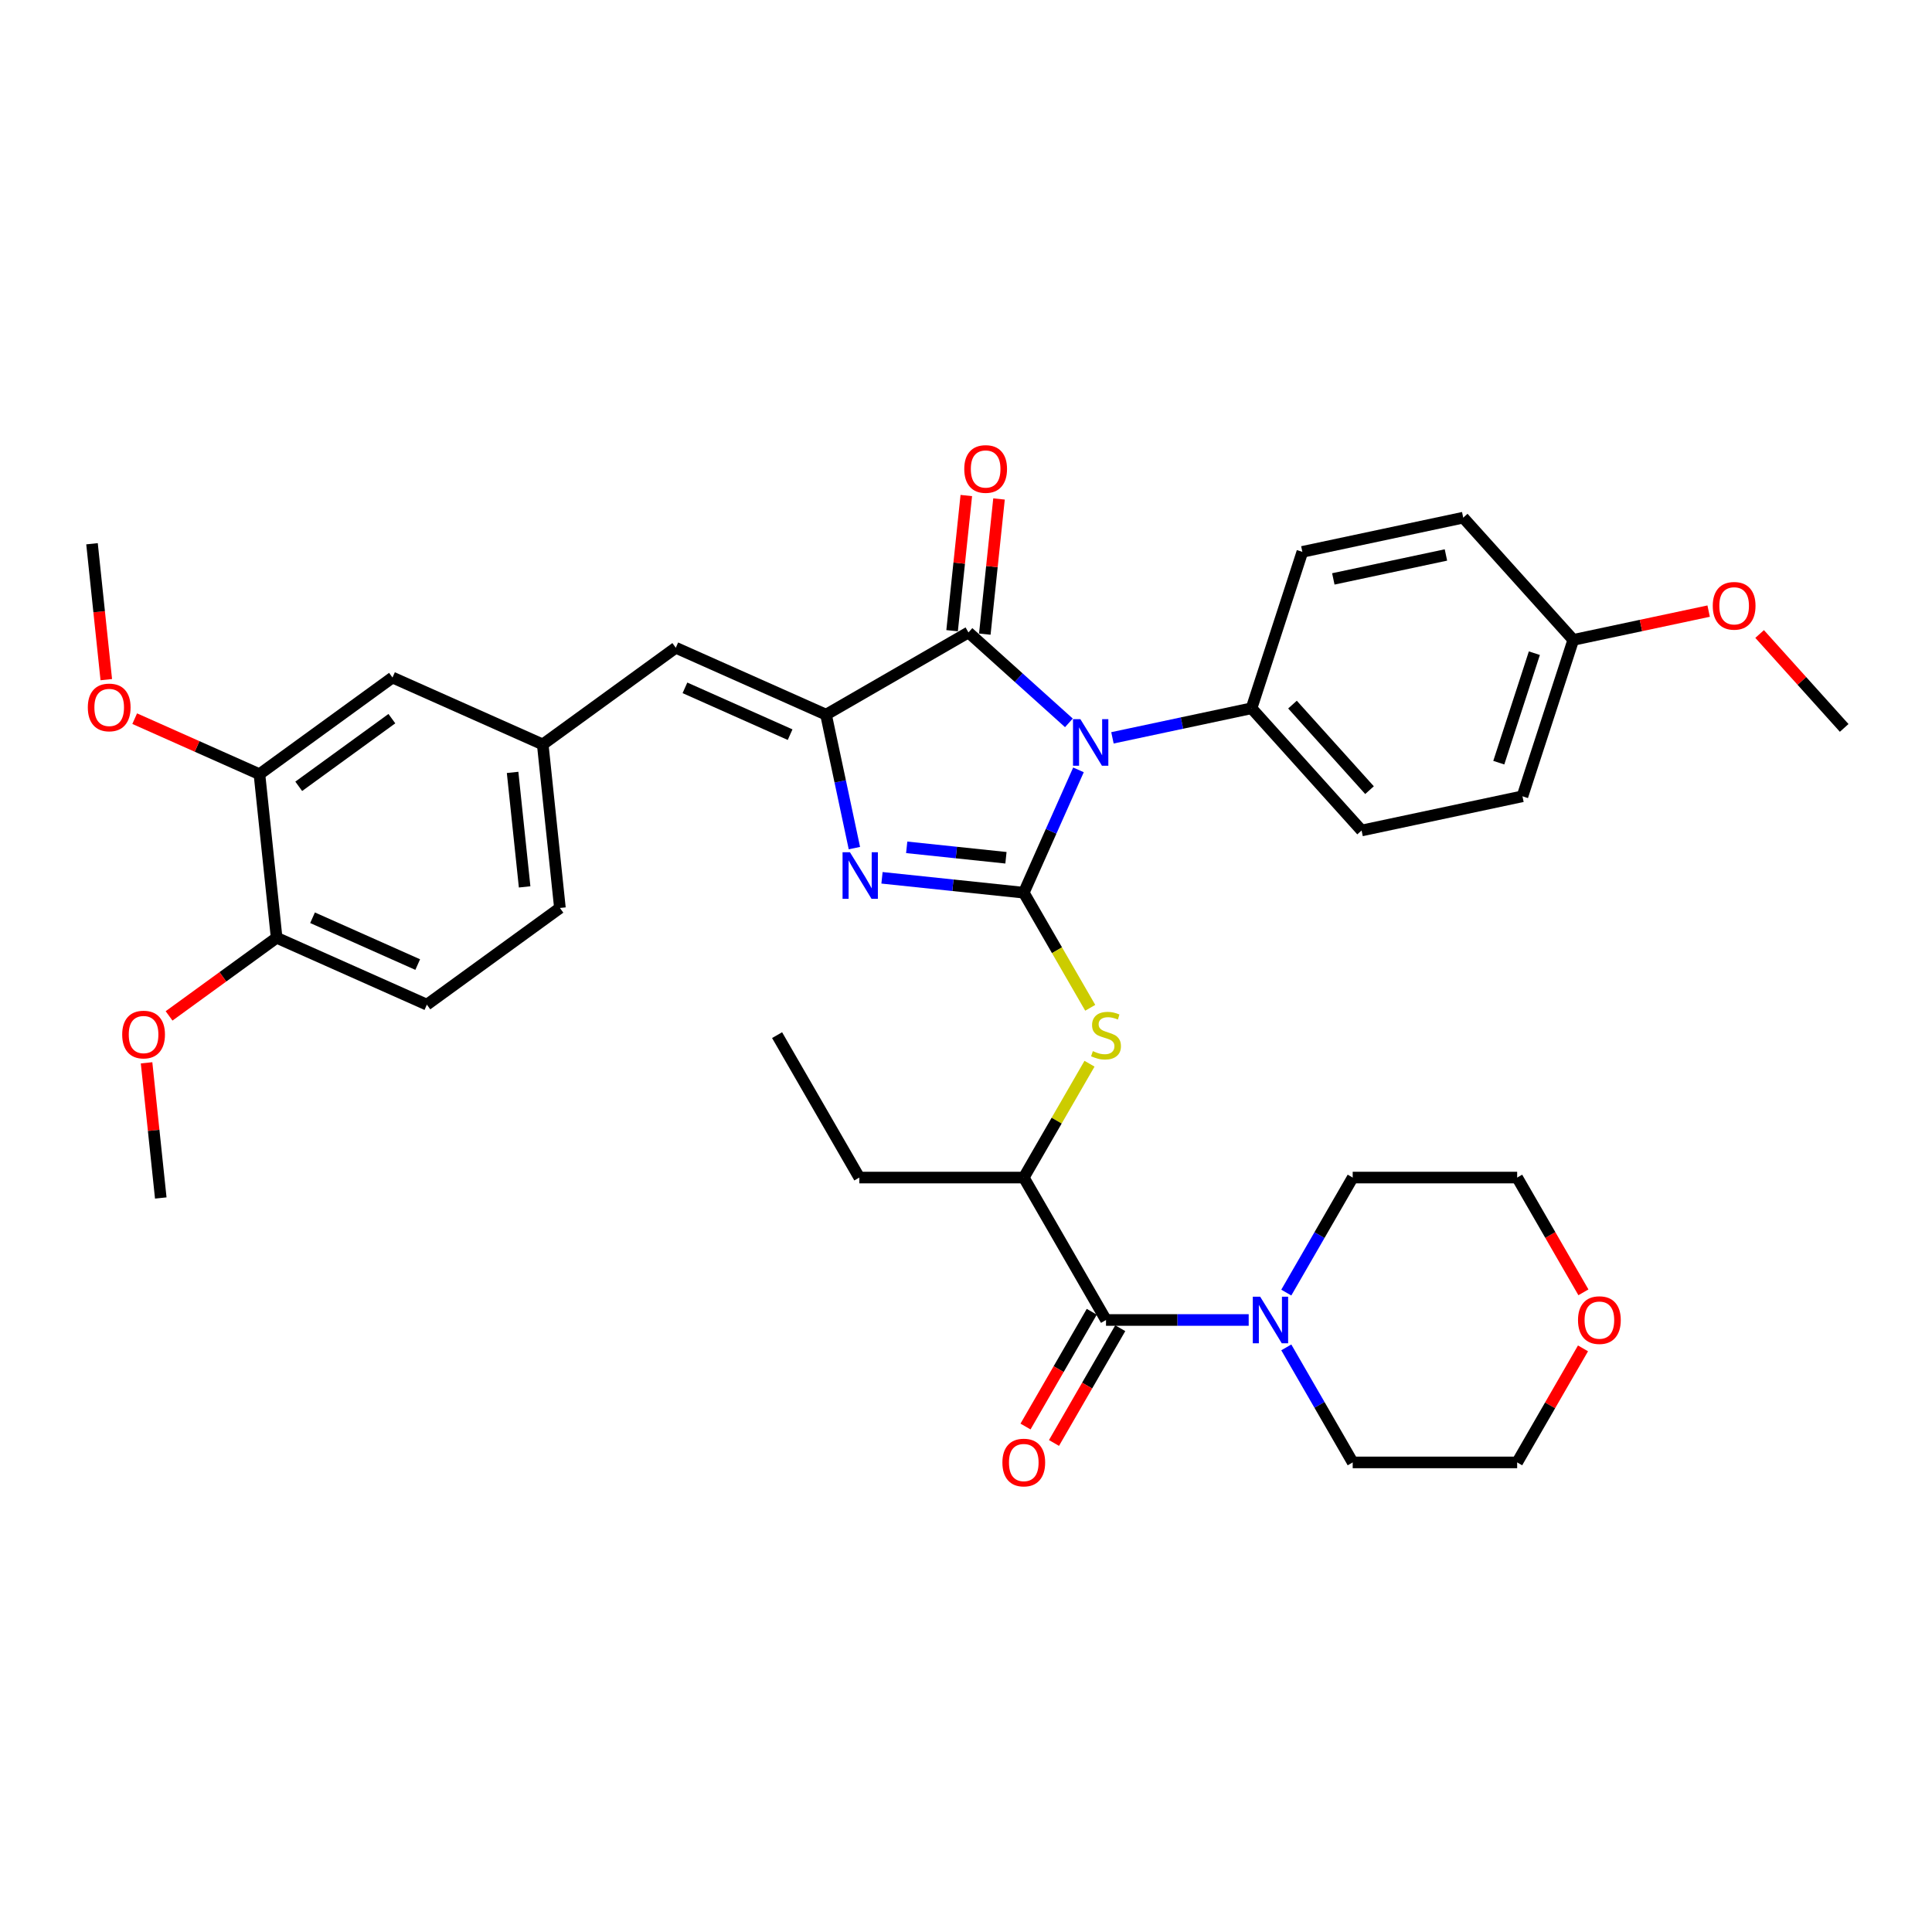 <?xml version='1.0' encoding='iso-8859-1'?>
<svg version='1.1' baseProfile='full'
              xmlns='http://www.w3.org/2000/svg'
                      xmlns:rdkit='http://www.rdkit.org/xml'
                      xmlns:xlink='http://www.w3.org/1999/xlink'
                  xml:space='preserve'
width='1000px' height='1000px' viewBox='0 0 1000 1000'>
<!-- END OF HEADER -->
<rect style='opacity:1.0;fill:#FFFFFF;stroke:none' width='1000' height='1000' x='0' y='0'> </rect>
<path class='bond-0' d='M 665.781,669.042 L 682.968,639.273' style='fill:none;fill-rule:evenodd;stroke:#0000FF;stroke-width:6px;stroke-linecap:butt;stroke-linejoin:miter;stroke-opacity:1' />
<path class='bond-0' d='M 682.968,639.273 L 700.155,609.504' style='fill:none;fill-rule:evenodd;stroke:#000000;stroke-width:6px;stroke-linecap:butt;stroke-linejoin:miter;stroke-opacity:1' />
<path class='bond-5' d='M 665.781,697.405 L 682.968,727.175' style='fill:none;fill-rule:evenodd;stroke:#0000FF;stroke-width:6px;stroke-linecap:butt;stroke-linejoin:miter;stroke-opacity:1' />
<path class='bond-5' d='M 682.968,727.175 L 700.155,756.944' style='fill:none;fill-rule:evenodd;stroke:#000000;stroke-width:6px;stroke-linecap:butt;stroke-linejoin:miter;stroke-opacity:1' />
<path class='bond-39' d='M 646.322,683.224 L 609.395,683.224' style='fill:none;fill-rule:evenodd;stroke:#0000FF;stroke-width:6px;stroke-linecap:butt;stroke-linejoin:miter;stroke-opacity:1' />
<path class='bond-39' d='M 609.395,683.224 L 572.468,683.224' style='fill:none;fill-rule:evenodd;stroke:#000000;stroke-width:6px;stroke-linecap:butt;stroke-linejoin:miter;stroke-opacity:1' />
<path class='bond-3' d='M 819.359,697.916 L 802.319,727.43' style='fill:none;fill-rule:evenodd;stroke:#FF0000;stroke-width:6px;stroke-linecap:butt;stroke-linejoin:miter;stroke-opacity:1' />
<path class='bond-3' d='M 802.319,727.43 L 785.279,756.944' style='fill:none;fill-rule:evenodd;stroke:#000000;stroke-width:6px;stroke-linecap:butt;stroke-linejoin:miter;stroke-opacity:1' />
<path class='bond-4' d='M 819.575,668.906 L 802.427,639.205' style='fill:none;fill-rule:evenodd;stroke:#FF0000;stroke-width:6px;stroke-linecap:butt;stroke-linejoin:miter;stroke-opacity:1' />
<path class='bond-4' d='M 802.427,639.205 L 785.279,609.504' style='fill:none;fill-rule:evenodd;stroke:#000000;stroke-width:6px;stroke-linecap:butt;stroke-linejoin:miter;stroke-opacity:1' />
<path class='bond-2' d='M 700.155,756.944 L 785.279,756.944' style='fill:none;fill-rule:evenodd;stroke:#000000;stroke-width:6px;stroke-linecap:butt;stroke-linejoin:miter;stroke-opacity:1' />
<path class='bond-1' d='M 700.155,609.504 L 785.279,609.504' style='fill:none;fill-rule:evenodd;stroke:#000000;stroke-width:6px;stroke-linecap:butt;stroke-linejoin:miter;stroke-opacity:1' />
<path class='bond-6' d='M 529.906,462.064 L 544.061,430.273' style='fill:none;fill-rule:evenodd;stroke:#000000;stroke-width:6px;stroke-linecap:butt;stroke-linejoin:miter;stroke-opacity:1' />
<path class='bond-6' d='M 544.061,430.273 L 558.215,398.481' style='fill:none;fill-rule:evenodd;stroke:#0000FF;stroke-width:6px;stroke-linecap:butt;stroke-linejoin:miter;stroke-opacity:1' />
<path class='bond-7' d='M 529.906,462.064 L 493.212,458.207' style='fill:none;fill-rule:evenodd;stroke:#000000;stroke-width:6px;stroke-linecap:butt;stroke-linejoin:miter;stroke-opacity:1' />
<path class='bond-7' d='M 493.212,458.207 L 456.519,454.351' style='fill:none;fill-rule:evenodd;stroke:#0000FF;stroke-width:6px;stroke-linecap:butt;stroke-linejoin:miter;stroke-opacity:1' />
<path class='bond-7' d='M 520.678,443.976 L 494.992,441.276' style='fill:none;fill-rule:evenodd;stroke:#000000;stroke-width:6px;stroke-linecap:butt;stroke-linejoin:miter;stroke-opacity:1' />
<path class='bond-7' d='M 494.992,441.276 L 469.306,438.576' style='fill:none;fill-rule:evenodd;stroke:#0000FF;stroke-width:6px;stroke-linecap:butt;stroke-linejoin:miter;stroke-opacity:1' />
<path class='bond-10' d='M 529.906,462.064 L 547.103,491.85' style='fill:none;fill-rule:evenodd;stroke:#000000;stroke-width:6px;stroke-linecap:butt;stroke-linejoin:miter;stroke-opacity:1' />
<path class='bond-10' d='M 547.103,491.85 L 564.3,521.636' style='fill:none;fill-rule:evenodd;stroke:#CCCC00;stroke-width:6px;stroke-linecap:butt;stroke-linejoin:miter;stroke-opacity:1' />
<path class='bond-9' d='M 553.259,374.151 L 527.264,350.746' style='fill:none;fill-rule:evenodd;stroke:#0000FF;stroke-width:6px;stroke-linecap:butt;stroke-linejoin:miter;stroke-opacity:1' />
<path class='bond-9' d='M 527.264,350.746 L 501.27,327.34' style='fill:none;fill-rule:evenodd;stroke:#000000;stroke-width:6px;stroke-linecap:butt;stroke-linejoin:miter;stroke-opacity:1' />
<path class='bond-13' d='M 575.8,381.904 L 611.797,374.252' style='fill:none;fill-rule:evenodd;stroke:#0000FF;stroke-width:6px;stroke-linecap:butt;stroke-linejoin:miter;stroke-opacity:1' />
<path class='bond-13' d='M 611.797,374.252 L 647.794,366.601' style='fill:none;fill-rule:evenodd;stroke:#000000;stroke-width:6px;stroke-linecap:butt;stroke-linejoin:miter;stroke-opacity:1' />
<path class='bond-8' d='M 442.234,438.985 L 434.892,404.443' style='fill:none;fill-rule:evenodd;stroke:#0000FF;stroke-width:6px;stroke-linecap:butt;stroke-linejoin:miter;stroke-opacity:1' />
<path class='bond-8' d='M 434.892,404.443 L 427.55,369.902' style='fill:none;fill-rule:evenodd;stroke:#000000;stroke-width:6px;stroke-linecap:butt;stroke-linejoin:miter;stroke-opacity:1' />
<path class='bond-11' d='M 427.55,369.902 L 349.785,335.279' style='fill:none;fill-rule:evenodd;stroke:#000000;stroke-width:6px;stroke-linecap:butt;stroke-linejoin:miter;stroke-opacity:1' />
<path class='bond-11' d='M 408.96,380.262 L 354.525,356.025' style='fill:none;fill-rule:evenodd;stroke:#000000;stroke-width:6px;stroke-linecap:butt;stroke-linejoin:miter;stroke-opacity:1' />
<path class='bond-36' d='M 427.55,369.902 L 501.27,327.34' style='fill:none;fill-rule:evenodd;stroke:#000000;stroke-width:6px;stroke-linecap:butt;stroke-linejoin:miter;stroke-opacity:1' />
<path class='bond-16' d='M 509.735,328.23 L 513.412,293.247' style='fill:none;fill-rule:evenodd;stroke:#000000;stroke-width:6px;stroke-linecap:butt;stroke-linejoin:miter;stroke-opacity:1' />
<path class='bond-16' d='M 513.412,293.247 L 517.089,258.264' style='fill:none;fill-rule:evenodd;stroke:#FF0000;stroke-width:6px;stroke-linecap:butt;stroke-linejoin:miter;stroke-opacity:1' />
<path class='bond-16' d='M 492.804,326.45 L 496.481,291.467' style='fill:none;fill-rule:evenodd;stroke:#000000;stroke-width:6px;stroke-linecap:butt;stroke-linejoin:miter;stroke-opacity:1' />
<path class='bond-16' d='M 496.481,291.467 L 500.158,256.485' style='fill:none;fill-rule:evenodd;stroke:#FF0000;stroke-width:6px;stroke-linecap:butt;stroke-linejoin:miter;stroke-opacity:1' />
<path class='bond-14' d='M 563.927,550.579 L 546.916,580.041' style='fill:none;fill-rule:evenodd;stroke:#CCCC00;stroke-width:6px;stroke-linecap:butt;stroke-linejoin:miter;stroke-opacity:1' />
<path class='bond-14' d='M 546.916,580.041 L 529.906,609.504' style='fill:none;fill-rule:evenodd;stroke:#000000;stroke-width:6px;stroke-linecap:butt;stroke-linejoin:miter;stroke-opacity:1' />
<path class='bond-17' d='M 349.785,335.279 L 280.918,385.314' style='fill:none;fill-rule:evenodd;stroke:#000000;stroke-width:6px;stroke-linecap:butt;stroke-linejoin:miter;stroke-opacity:1' />
<path class='bond-12' d='M 572.468,683.224 L 529.906,609.504' style='fill:none;fill-rule:evenodd;stroke:#000000;stroke-width:6px;stroke-linecap:butt;stroke-linejoin:miter;stroke-opacity:1' />
<path class='bond-20' d='M 565.096,678.968 L 547.948,708.669' style='fill:none;fill-rule:evenodd;stroke:#000000;stroke-width:6px;stroke-linecap:butt;stroke-linejoin:miter;stroke-opacity:1' />
<path class='bond-20' d='M 547.948,708.669 L 530.801,738.369' style='fill:none;fill-rule:evenodd;stroke:#FF0000;stroke-width:6px;stroke-linecap:butt;stroke-linejoin:miter;stroke-opacity:1' />
<path class='bond-20' d='M 579.84,687.48 L 562.692,717.181' style='fill:none;fill-rule:evenodd;stroke:#000000;stroke-width:6px;stroke-linecap:butt;stroke-linejoin:miter;stroke-opacity:1' />
<path class='bond-20' d='M 562.692,717.181 L 545.545,746.882' style='fill:none;fill-rule:evenodd;stroke:#FF0000;stroke-width:6px;stroke-linecap:butt;stroke-linejoin:miter;stroke-opacity:1' />
<path class='bond-21' d='M 647.794,366.601 L 704.753,429.861' style='fill:none;fill-rule:evenodd;stroke:#000000;stroke-width:6px;stroke-linecap:butt;stroke-linejoin:miter;stroke-opacity:1' />
<path class='bond-21' d='M 668.989,364.698 L 708.861,408.98' style='fill:none;fill-rule:evenodd;stroke:#000000;stroke-width:6px;stroke-linecap:butt;stroke-linejoin:miter;stroke-opacity:1' />
<path class='bond-22' d='M 647.794,366.601 L 674.098,285.643' style='fill:none;fill-rule:evenodd;stroke:#000000;stroke-width:6px;stroke-linecap:butt;stroke-linejoin:miter;stroke-opacity:1' />
<path class='bond-31' d='M 529.906,609.504 L 444.782,609.504' style='fill:none;fill-rule:evenodd;stroke:#000000;stroke-width:6px;stroke-linecap:butt;stroke-linejoin:miter;stroke-opacity:1' />
<path class='bond-15' d='M 134.286,400.725 L 203.153,350.691' style='fill:none;fill-rule:evenodd;stroke:#000000;stroke-width:6px;stroke-linecap:butt;stroke-linejoin:miter;stroke-opacity:1' />
<path class='bond-15' d='M 154.623,406.994 L 202.83,371.969' style='fill:none;fill-rule:evenodd;stroke:#000000;stroke-width:6px;stroke-linecap:butt;stroke-linejoin:miter;stroke-opacity:1' />
<path class='bond-26' d='M 134.286,400.725 L 102,386.351' style='fill:none;fill-rule:evenodd;stroke:#000000;stroke-width:6px;stroke-linecap:butt;stroke-linejoin:miter;stroke-opacity:1' />
<path class='bond-26' d='M 102,386.351 L 69.715,371.977' style='fill:none;fill-rule:evenodd;stroke:#FF0000;stroke-width:6px;stroke-linecap:butt;stroke-linejoin:miter;stroke-opacity:1' />
<path class='bond-38' d='M 134.286,400.725 L 143.184,485.383' style='fill:none;fill-rule:evenodd;stroke:#000000;stroke-width:6px;stroke-linecap:butt;stroke-linejoin:miter;stroke-opacity:1' />
<path class='bond-18' d='M 280.918,385.314 L 203.153,350.691' style='fill:none;fill-rule:evenodd;stroke:#000000;stroke-width:6px;stroke-linecap:butt;stroke-linejoin:miter;stroke-opacity:1' />
<path class='bond-24' d='M 280.918,385.314 L 289.816,469.972' style='fill:none;fill-rule:evenodd;stroke:#000000;stroke-width:6px;stroke-linecap:butt;stroke-linejoin:miter;stroke-opacity:1' />
<path class='bond-24' d='M 265.321,399.792 L 271.549,459.053' style='fill:none;fill-rule:evenodd;stroke:#000000;stroke-width:6px;stroke-linecap:butt;stroke-linejoin:miter;stroke-opacity:1' />
<path class='bond-19' d='M 143.184,485.383 L 220.949,520.007' style='fill:none;fill-rule:evenodd;stroke:#000000;stroke-width:6px;stroke-linecap:butt;stroke-linejoin:miter;stroke-opacity:1' />
<path class='bond-19' d='M 161.773,475.024 L 216.208,499.26' style='fill:none;fill-rule:evenodd;stroke:#000000;stroke-width:6px;stroke-linecap:butt;stroke-linejoin:miter;stroke-opacity:1' />
<path class='bond-29' d='M 143.184,485.383 L 115.347,505.608' style='fill:none;fill-rule:evenodd;stroke:#000000;stroke-width:6px;stroke-linecap:butt;stroke-linejoin:miter;stroke-opacity:1' />
<path class='bond-29' d='M 115.347,505.608 L 87.511,525.832' style='fill:none;fill-rule:evenodd;stroke:#FF0000;stroke-width:6px;stroke-linecap:butt;stroke-linejoin:miter;stroke-opacity:1' />
<path class='bond-28' d='M 704.753,429.861 L 788.017,412.162' style='fill:none;fill-rule:evenodd;stroke:#000000;stroke-width:6px;stroke-linecap:butt;stroke-linejoin:miter;stroke-opacity:1' />
<path class='bond-27' d='M 674.098,285.643 L 757.363,267.944' style='fill:none;fill-rule:evenodd;stroke:#000000;stroke-width:6px;stroke-linecap:butt;stroke-linejoin:miter;stroke-opacity:1' />
<path class='bond-27' d='M 690.128,299.641 L 748.413,287.252' style='fill:none;fill-rule:evenodd;stroke:#000000;stroke-width:6px;stroke-linecap:butt;stroke-linejoin:miter;stroke-opacity:1' />
<path class='bond-23' d='M 220.949,520.007 L 289.816,469.972' style='fill:none;fill-rule:evenodd;stroke:#000000;stroke-width:6px;stroke-linecap:butt;stroke-linejoin:miter;stroke-opacity:1' />
<path class='bond-25' d='M 814.322,331.204 L 757.363,267.944' style='fill:none;fill-rule:evenodd;stroke:#000000;stroke-width:6px;stroke-linecap:butt;stroke-linejoin:miter;stroke-opacity:1' />
<path class='bond-30' d='M 814.322,331.204 L 849.357,323.757' style='fill:none;fill-rule:evenodd;stroke:#000000;stroke-width:6px;stroke-linecap:butt;stroke-linejoin:miter;stroke-opacity:1' />
<path class='bond-30' d='M 849.357,323.757 L 884.392,316.31' style='fill:none;fill-rule:evenodd;stroke:#FF0000;stroke-width:6px;stroke-linecap:butt;stroke-linejoin:miter;stroke-opacity:1' />
<path class='bond-37' d='M 814.322,331.204 L 788.017,412.162' style='fill:none;fill-rule:evenodd;stroke:#000000;stroke-width:6px;stroke-linecap:butt;stroke-linejoin:miter;stroke-opacity:1' />
<path class='bond-37' d='M 794.185,338.087 L 775.771,394.758' style='fill:none;fill-rule:evenodd;stroke:#000000;stroke-width:6px;stroke-linecap:butt;stroke-linejoin:miter;stroke-opacity:1' />
<path class='bond-32' d='M 55.016,351.784 L 51.319,316.614' style='fill:none;fill-rule:evenodd;stroke:#FF0000;stroke-width:6px;stroke-linecap:butt;stroke-linejoin:miter;stroke-opacity:1' />
<path class='bond-32' d='M 51.319,316.614 L 47.623,281.444' style='fill:none;fill-rule:evenodd;stroke:#000000;stroke-width:6px;stroke-linecap:butt;stroke-linejoin:miter;stroke-opacity:1' />
<path class='bond-33' d='M 75.861,550.111 L 79.538,585.094' style='fill:none;fill-rule:evenodd;stroke:#FF0000;stroke-width:6px;stroke-linecap:butt;stroke-linejoin:miter;stroke-opacity:1' />
<path class='bond-33' d='M 79.538,585.094 L 83.215,620.076' style='fill:none;fill-rule:evenodd;stroke:#000000;stroke-width:6px;stroke-linecap:butt;stroke-linejoin:miter;stroke-opacity:1' />
<path class='bond-34' d='M 910.78,328.16 L 932.663,352.463' style='fill:none;fill-rule:evenodd;stroke:#FF0000;stroke-width:6px;stroke-linecap:butt;stroke-linejoin:miter;stroke-opacity:1' />
<path class='bond-34' d='M 932.663,352.463 L 954.545,376.766' style='fill:none;fill-rule:evenodd;stroke:#000000;stroke-width:6px;stroke-linecap:butt;stroke-linejoin:miter;stroke-opacity:1' />
<path class='bond-35' d='M 444.782,609.504 L 402.22,535.784' style='fill:none;fill-rule:evenodd;stroke:#000000;stroke-width:6px;stroke-linecap:butt;stroke-linejoin:miter;stroke-opacity:1' />
<path  class='atom-0' d='M 652.264 671.17
L 660.163 683.939
Q 660.947 685.199, 662.206 687.48
Q 663.466 689.761, 663.534 689.898
L 663.534 671.17
L 666.735 671.17
L 666.735 695.277
L 663.432 695.277
L 654.954 681.317
Q 653.966 679.683, 652.911 677.81
Q 651.889 675.937, 651.583 675.358
L 651.583 695.277
L 648.45 695.277
L 648.45 671.17
L 652.264 671.17
' fill='#0000FF'/>
<path  class='atom-1' d='M 816.775 683.292
Q 816.775 677.503, 819.635 674.269
Q 822.496 671.034, 827.841 671.034
Q 833.187 671.034, 836.047 674.269
Q 838.908 677.503, 838.908 683.292
Q 838.908 689.148, 836.013 692.485
Q 833.119 695.788, 827.841 695.788
Q 822.53 695.788, 819.635 692.485
Q 816.775 689.182, 816.775 683.292
M 827.841 693.064
Q 831.519 693.064, 833.494 690.613
Q 835.503 688.127, 835.503 683.292
Q 835.503 678.559, 833.494 676.175
Q 831.519 673.758, 827.841 673.758
Q 824.164 673.758, 822.155 676.141
Q 820.18 678.525, 820.18 683.292
Q 820.18 688.161, 822.155 690.613
Q 824.164 693.064, 827.841 693.064
' fill='#FF0000'/>
<path  class='atom-7' d='M 559.201 372.246
L 567.1 385.014
Q 567.883 386.274, 569.143 388.555
Q 570.403 390.837, 570.471 390.973
L 570.471 372.246
L 573.672 372.246
L 573.672 396.353
L 570.369 396.353
L 561.891 382.392
Q 560.903 380.758, 559.848 378.885
Q 558.826 377.013, 558.52 376.434
L 558.52 396.353
L 555.387 396.353
L 555.387 372.246
L 559.201 372.246
' fill='#0000FF'/>
<path  class='atom-8' d='M 439.919 441.113
L 447.819 453.881
Q 448.602 455.141, 449.862 457.422
Q 451.122 459.704, 451.19 459.84
L 451.19 441.113
L 454.39 441.113
L 454.39 465.22
L 451.088 465.22
L 442.609 451.259
Q 441.622 449.625, 440.566 447.752
Q 439.545 445.88, 439.238 445.301
L 439.238 465.22
L 436.106 465.22
L 436.106 441.113
L 439.919 441.113
' fill='#0000FF'/>
<path  class='atom-11' d='M 565.658 544.058
Q 565.931 544.16, 567.054 544.637
Q 568.178 545.114, 569.404 545.42
Q 570.664 545.693, 571.889 545.693
Q 574.171 545.693, 575.499 544.603
Q 576.827 543.479, 576.827 541.538
Q 576.827 540.211, 576.146 539.393
Q 575.499 538.576, 574.477 538.133
Q 573.456 537.691, 571.753 537.18
Q 569.608 536.533, 568.314 535.92
Q 567.054 535.307, 566.135 534.013
Q 565.25 532.72, 565.25 530.54
Q 565.25 527.51, 567.293 525.637
Q 569.37 523.764, 573.456 523.764
Q 576.248 523.764, 579.414 525.092
L 578.631 527.714
Q 575.737 526.523, 573.558 526.523
Q 571.209 526.523, 569.915 527.51
Q 568.621 528.463, 568.655 530.132
Q 568.655 531.426, 569.302 532.209
Q 569.983 532.992, 570.936 533.435
Q 571.924 533.877, 573.558 534.388
Q 575.737 535.069, 577.031 535.75
Q 578.325 536.431, 579.244 537.827
Q 580.198 539.189, 580.198 541.538
Q 580.198 544.875, 577.95 546.68
Q 575.737 548.451, 572.026 548.451
Q 569.881 548.451, 568.246 547.974
Q 566.646 547.531, 564.739 546.748
L 565.658 544.058
' fill='#CCCC00'/>
<path  class='atom-17' d='M 499.101 242.75
Q 499.101 236.961, 501.962 233.727
Q 504.822 230.492, 510.168 230.492
Q 515.513 230.492, 518.374 233.727
Q 521.234 236.961, 521.234 242.75
Q 521.234 248.606, 518.339 251.943
Q 515.445 255.246, 510.168 255.246
Q 504.856 255.246, 501.962 251.943
Q 499.101 248.641, 499.101 242.75
M 510.168 252.522
Q 513.845 252.522, 515.82 250.071
Q 517.829 247.585, 517.829 242.75
Q 517.829 238.017, 515.82 235.634
Q 513.845 233.216, 510.168 233.216
Q 506.49 233.216, 504.481 235.599
Q 502.506 237.983, 502.506 242.75
Q 502.506 247.619, 504.481 250.071
Q 506.49 252.522, 510.168 252.522
' fill='#FF0000'/>
<path  class='atom-21' d='M 518.84 757.012
Q 518.84 751.223, 521.7 747.989
Q 524.56 744.754, 529.906 744.754
Q 535.252 744.754, 538.112 747.989
Q 540.972 751.223, 540.972 757.012
Q 540.972 762.868, 538.078 766.205
Q 535.184 769.508, 529.906 769.508
Q 524.594 769.508, 521.7 766.205
Q 518.84 762.902, 518.84 757.012
M 529.906 766.784
Q 533.584 766.784, 535.558 764.332
Q 537.567 761.847, 537.567 757.012
Q 537.567 752.279, 535.558 749.895
Q 533.584 747.478, 529.906 747.478
Q 526.229 747.478, 524.22 749.861
Q 522.245 752.245, 522.245 757.012
Q 522.245 761.881, 524.22 764.332
Q 526.229 766.784, 529.906 766.784
' fill='#FF0000'/>
<path  class='atom-27' d='M 45.455 366.17
Q 45.455 360.382, 48.315 357.147
Q 51.175 353.912, 56.521 353.912
Q 61.867 353.912, 64.727 357.147
Q 67.587 360.382, 67.587 366.17
Q 67.587 372.027, 64.693 375.364
Q 61.798 378.667, 56.521 378.667
Q 51.209 378.667, 48.315 375.364
Q 45.455 372.061, 45.455 366.17
M 56.521 375.943
Q 60.198 375.943, 62.173 373.491
Q 64.182 371.005, 64.182 366.17
Q 64.182 361.437, 62.173 359.054
Q 60.198 356.636, 56.521 356.636
Q 52.843 356.636, 50.834 359.02
Q 48.859 361.403, 48.859 366.17
Q 48.859 371.039, 50.834 373.491
Q 52.843 375.943, 56.521 375.943
' fill='#FF0000'/>
<path  class='atom-30' d='M 63.25 535.486
Q 63.25 529.698, 66.111 526.463
Q 68.971 523.228, 74.317 523.228
Q 79.662 523.228, 82.522 526.463
Q 85.383 529.698, 85.383 535.486
Q 85.383 541.343, 82.489 544.68
Q 79.594 547.983, 74.317 547.983
Q 69.005 547.983, 66.111 544.68
Q 63.25 541.377, 63.25 535.486
M 74.317 545.259
Q 77.994 545.259, 79.969 542.807
Q 81.978 540.321, 81.978 535.486
Q 81.978 530.753, 79.969 528.37
Q 77.994 525.952, 74.317 525.952
Q 70.639 525.952, 68.63 528.336
Q 66.655 530.719, 66.655 535.486
Q 66.655 540.355, 68.63 542.807
Q 70.639 545.259, 74.317 545.259
' fill='#FF0000'/>
<path  class='atom-31' d='M 886.52 313.574
Q 886.52 307.785, 889.38 304.551
Q 892.24 301.316, 897.586 301.316
Q 902.932 301.316, 905.792 304.551
Q 908.652 307.785, 908.652 313.574
Q 908.652 319.43, 905.758 322.767
Q 902.864 326.07, 897.586 326.07
Q 892.274 326.07, 889.38 322.767
Q 886.52 319.464, 886.52 313.574
M 897.586 323.346
Q 901.264 323.346, 903.238 320.895
Q 905.247 318.409, 905.247 313.574
Q 905.247 308.841, 903.238 306.457
Q 901.264 304.04, 897.586 304.04
Q 893.909 304.04, 891.9 306.423
Q 889.925 308.807, 889.925 313.574
Q 889.925 318.443, 891.9 320.895
Q 893.909 323.346, 897.586 323.346
' fill='#FF0000'/>
</svg>
